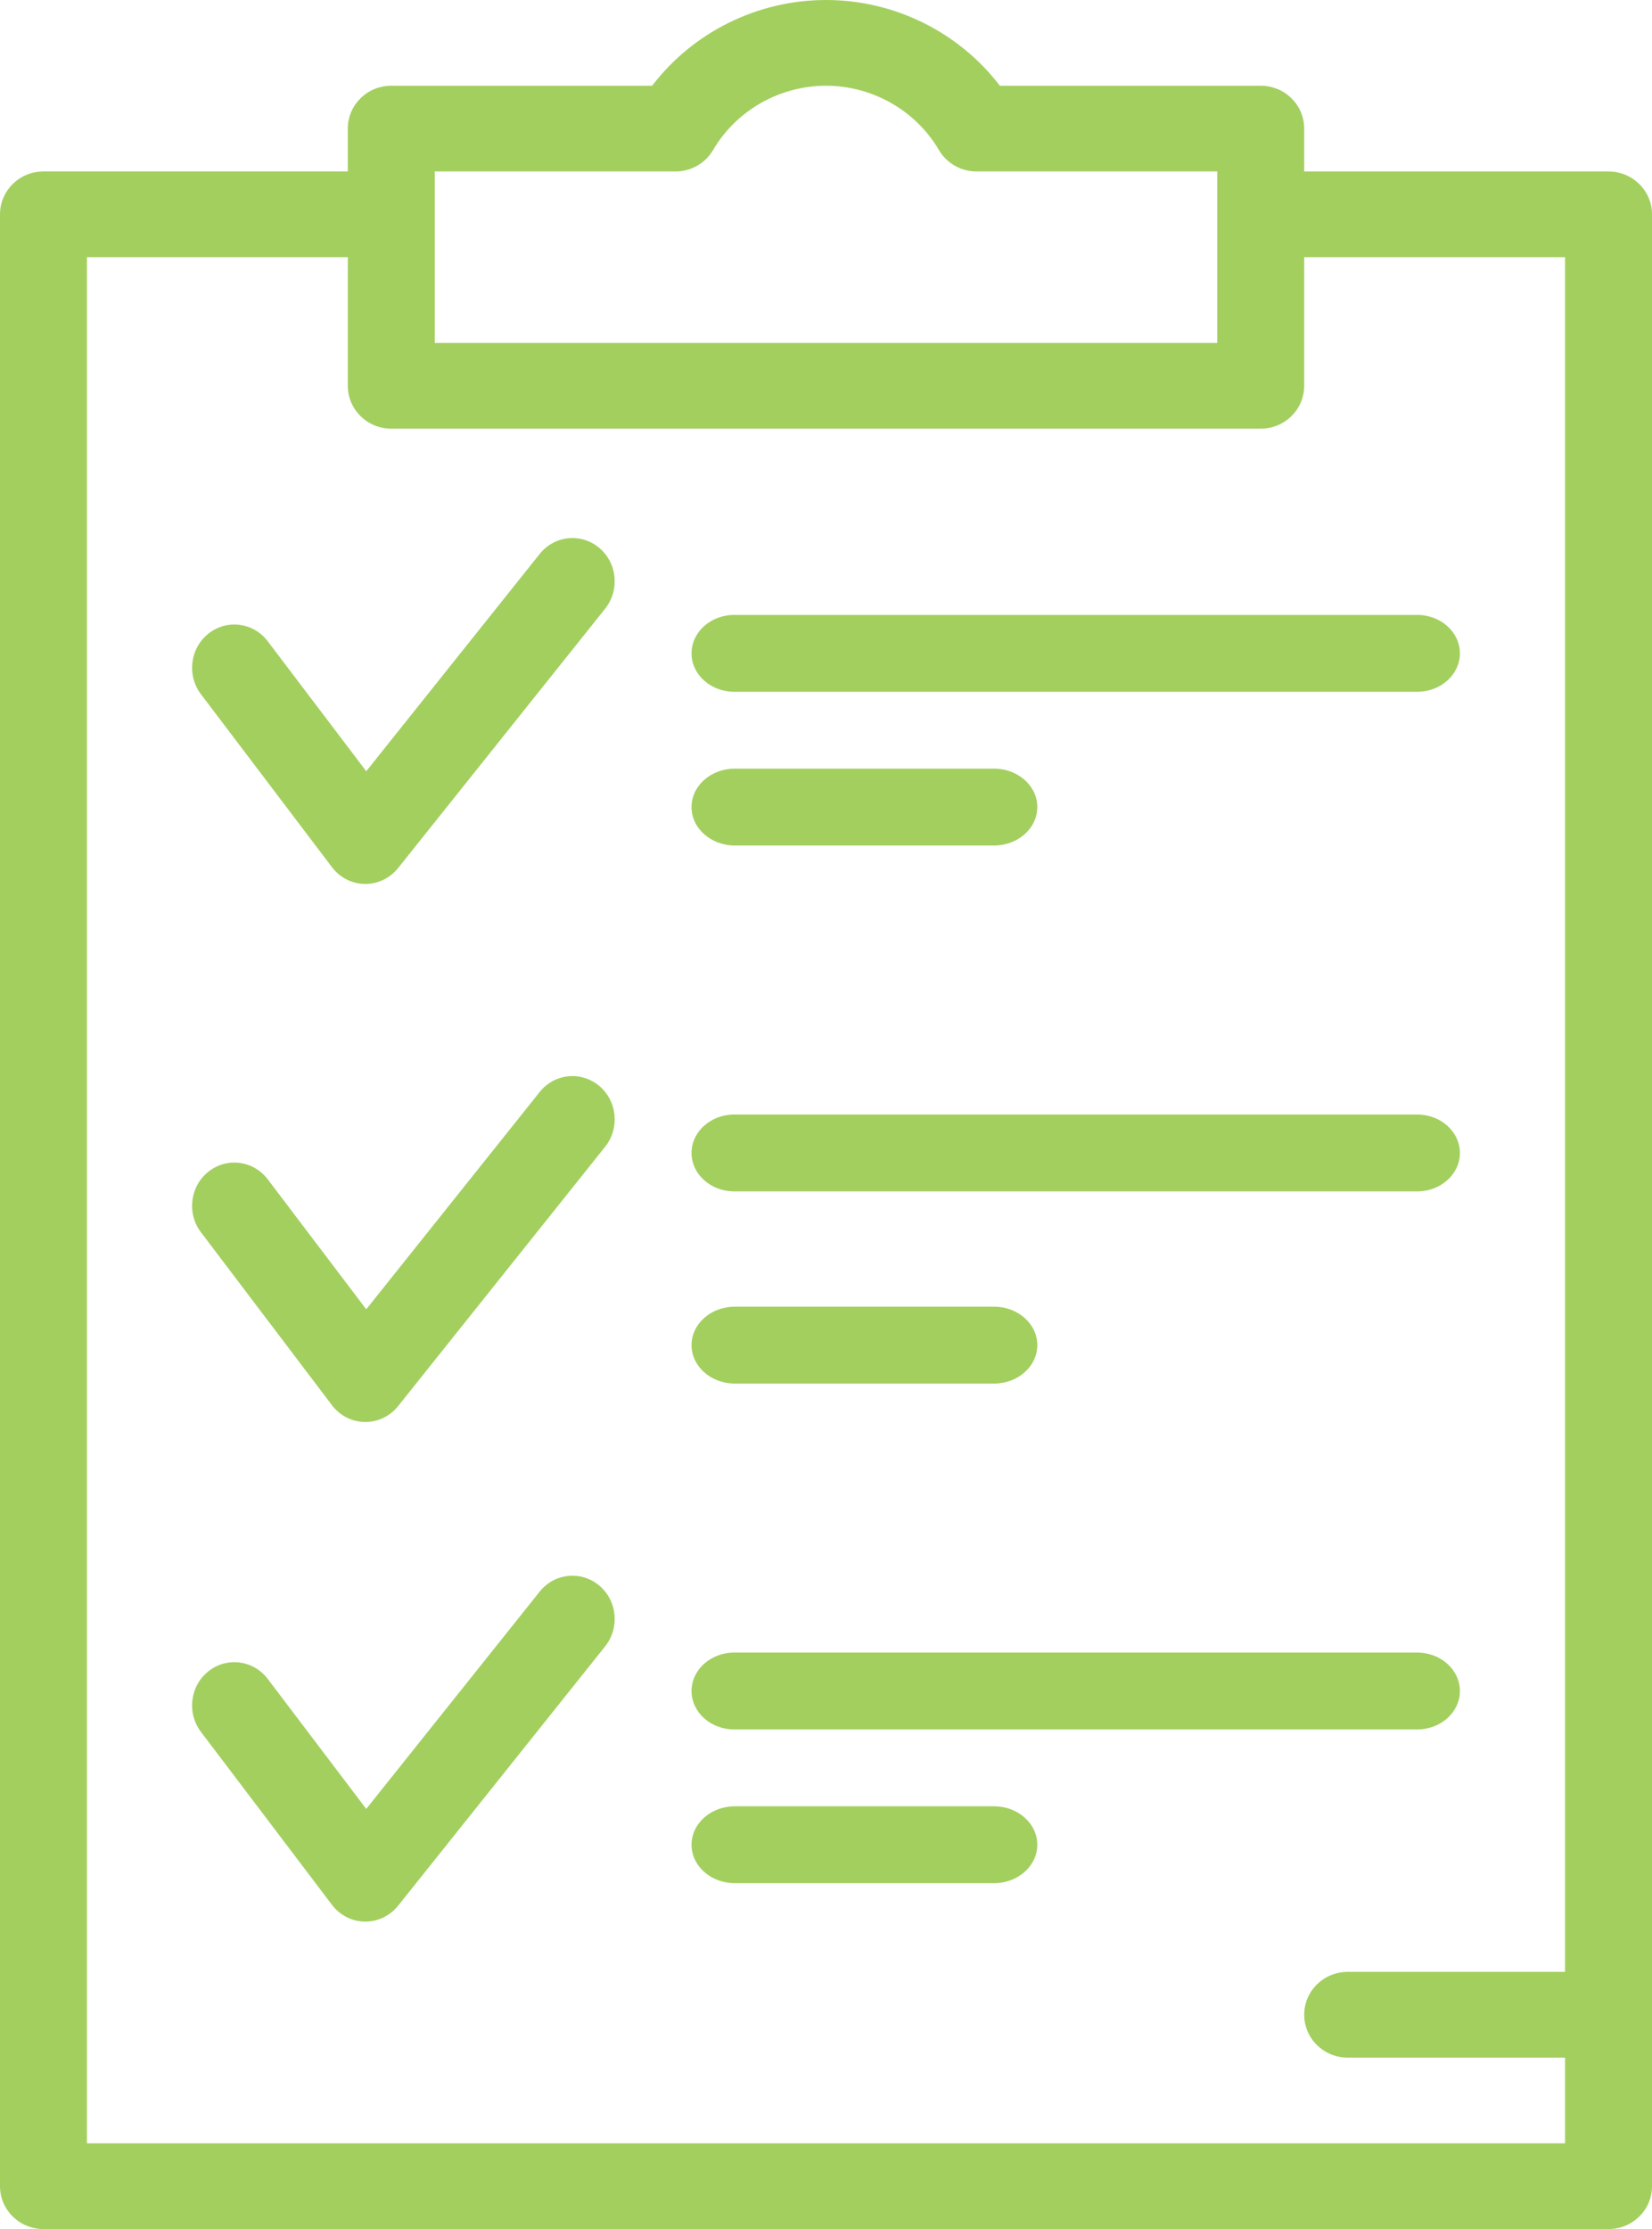 <?xml version="1.0" encoding="UTF-8"?>
<svg width="43px" height="58px" viewBox="0 0 43 58" version="1.1" xmlns="http://www.w3.org/2000/svg" xmlns:xlink="http://www.w3.org/1999/xlink">
    <!-- Generator: Sketch 52.6 (67491) - http://www.bohemiancoding.com/sketch -->
    <title>009-checklist</title>
    <desc>Created with Sketch.</desc>
    <g id="What-We-Do-Page" stroke="none" stroke-width="1" fill="none" fill-rule="evenodd">
        <g id="Mobile---Small-Copy-3" transform="translate(-416, -1159)" fill="#A3CF5F" fill-rule="nonzero">
            <g id="Group-2-Copy-9" transform="translate(392, 1137)">
                <g id="009-checklist" transform="translate(24, 22)">
                    <path d="M41.868,4.462 L33.947,4.462 L33.947,3.346 C33.947,2.73 33.441,2.231 32.816,2.231 L26.025,2.231 C24.964,0.84 23.285,0 21.5,0 C19.715,0 18.036,0.84 16.975,2.231 L10.184,2.231 C9.559,2.231 9.053,2.73 9.053,3.346 L9.053,4.461 L1.132,4.461 C0.507,4.461 0,4.961 0,5.577 L0,56.885 C0,57.501 0.507,58 1.132,58 L41.868,58 C42.493,58 43,57.501 43,56.885 L43,5.577 C43,4.961 42.493,4.462 41.868,4.462 Z M11.316,4.462 L17.581,4.462 C17.985,4.462 18.358,4.249 18.56,3.905 C19.166,2.872 20.293,2.231 21.5,2.231 C22.707,2.231 23.834,2.872 24.44,3.905 C24.642,4.249 25.015,4.462 25.419,4.462 L31.684,4.462 L31.684,8.923 L11.316,8.923 L11.316,4.462 Z M40.737,51.308 L35.079,51.308 C34.454,51.308 33.947,51.807 33.947,52.423 C33.947,53.039 34.454,53.539 35.079,53.539 L40.737,53.539 L40.737,55.769 L2.263,55.769 L2.263,6.692 L9.053,6.692 L9.053,10.038 C9.053,10.654 9.559,11.154 10.184,11.154 L32.816,11.154 C33.441,11.154 33.947,10.654 33.947,10.038 L33.947,6.692 L40.737,6.692 L40.737,51.308 L40.737,51.308 Z" id="Shape"/>
                    <path d="M15.596,14.254 C15.125,13.861 14.432,13.932 14.048,14.413 L9.533,20.068 L6.969,16.686 C6.597,16.195 5.906,16.105 5.426,16.486 C4.946,16.867 4.858,17.573 5.231,18.064 L8.641,22.564 C8.846,22.835 9.161,22.996 9.496,23 C9.501,23 9.505,23 9.51,23 C9.84,23 10.153,22.848 10.362,22.587 L15.752,15.837 C16.136,15.355 16.066,14.647 15.596,14.254 Z" id="Path"/>
                    <path d="M36.889,16 L19.111,16 C18.498,16 18,16.448 18,17 C18,17.552 18.498,18 19.111,18 L36.889,18 C37.502,18 38,17.552 38,17 C38,16.448 37.502,16 36.889,16 Z" id="Path"/>
                    <path d="M25.875,20 L19.125,20 C18.504,20 18,20.448 18,21 C18,21.552 18.504,22 19.125,22 L25.875,22 C26.496,22 27,21.552 27,21 C27,20.448 26.496,20 25.875,20 Z" id="Path"/>
                    <path d="M15.596,28.254 C15.125,27.861 14.432,27.932 14.048,28.413 L9.533,34.068 L6.969,30.686 C6.597,30.195 5.906,30.105 5.426,30.486 C4.946,30.867 4.858,31.573 5.231,32.064 L8.641,36.564 C8.846,36.835 9.161,36.996 9.496,37 C9.501,37 9.505,37 9.51,37 C9.84,37 10.153,36.848 10.362,36.587 L15.752,29.837 C16.136,29.355 16.066,28.647 15.596,28.254 Z" id="Path"/>
                    <path d="M36.889,29 L19.111,29 C18.498,29 18,29.448 18,30 C18,30.552 18.498,31 19.111,31 L36.889,31 C37.502,31 38,30.552 38,30 C38,29.448 37.502,29 36.889,29 Z" id="Path"/>
                    <path d="M25.875,34 L19.125,34 C18.504,34 18,34.448 18,35 C18,35.552 18.504,36 19.125,36 L25.875,36 C26.496,36 27,35.552 27,35 C27,34.448 26.496,34 25.875,34 Z" id="Path"/>
                    <path d="M15.596,41.254 C15.125,40.861 14.432,40.932 14.048,41.413 L9.533,47.068 L6.969,43.686 C6.597,43.195 5.906,43.105 5.426,43.486 C4.946,43.867 4.858,44.573 5.231,45.064 L8.641,49.564 C8.846,49.835 9.161,49.996 9.496,50 C9.501,50 9.505,50 9.51,50 C9.84,50 10.153,49.848 10.362,49.587 L15.752,42.837 C16.136,42.355 16.066,41.647 15.596,41.254 Z" id="Path"/>
                    <path d="M36.889,43 L19.111,43 C18.498,43 18,43.448 18,44 C18,44.552 18.498,45 19.111,45 L36.889,45 C37.502,45 38,44.552 38,44 C38,43.448 37.502,43 36.889,43 Z" id="Path"/>
                    <path d="M25.875,47 L19.125,47 C18.504,47 18,47.448 18,48 C18,48.552 18.504,49 19.125,49 L25.875,49 C26.496,49 27,48.552 27,48 C27,47.448 26.496,47 25.875,47 Z" id="Path"/>
                </g>
            </g>
        </g>
    </g>
</svg>